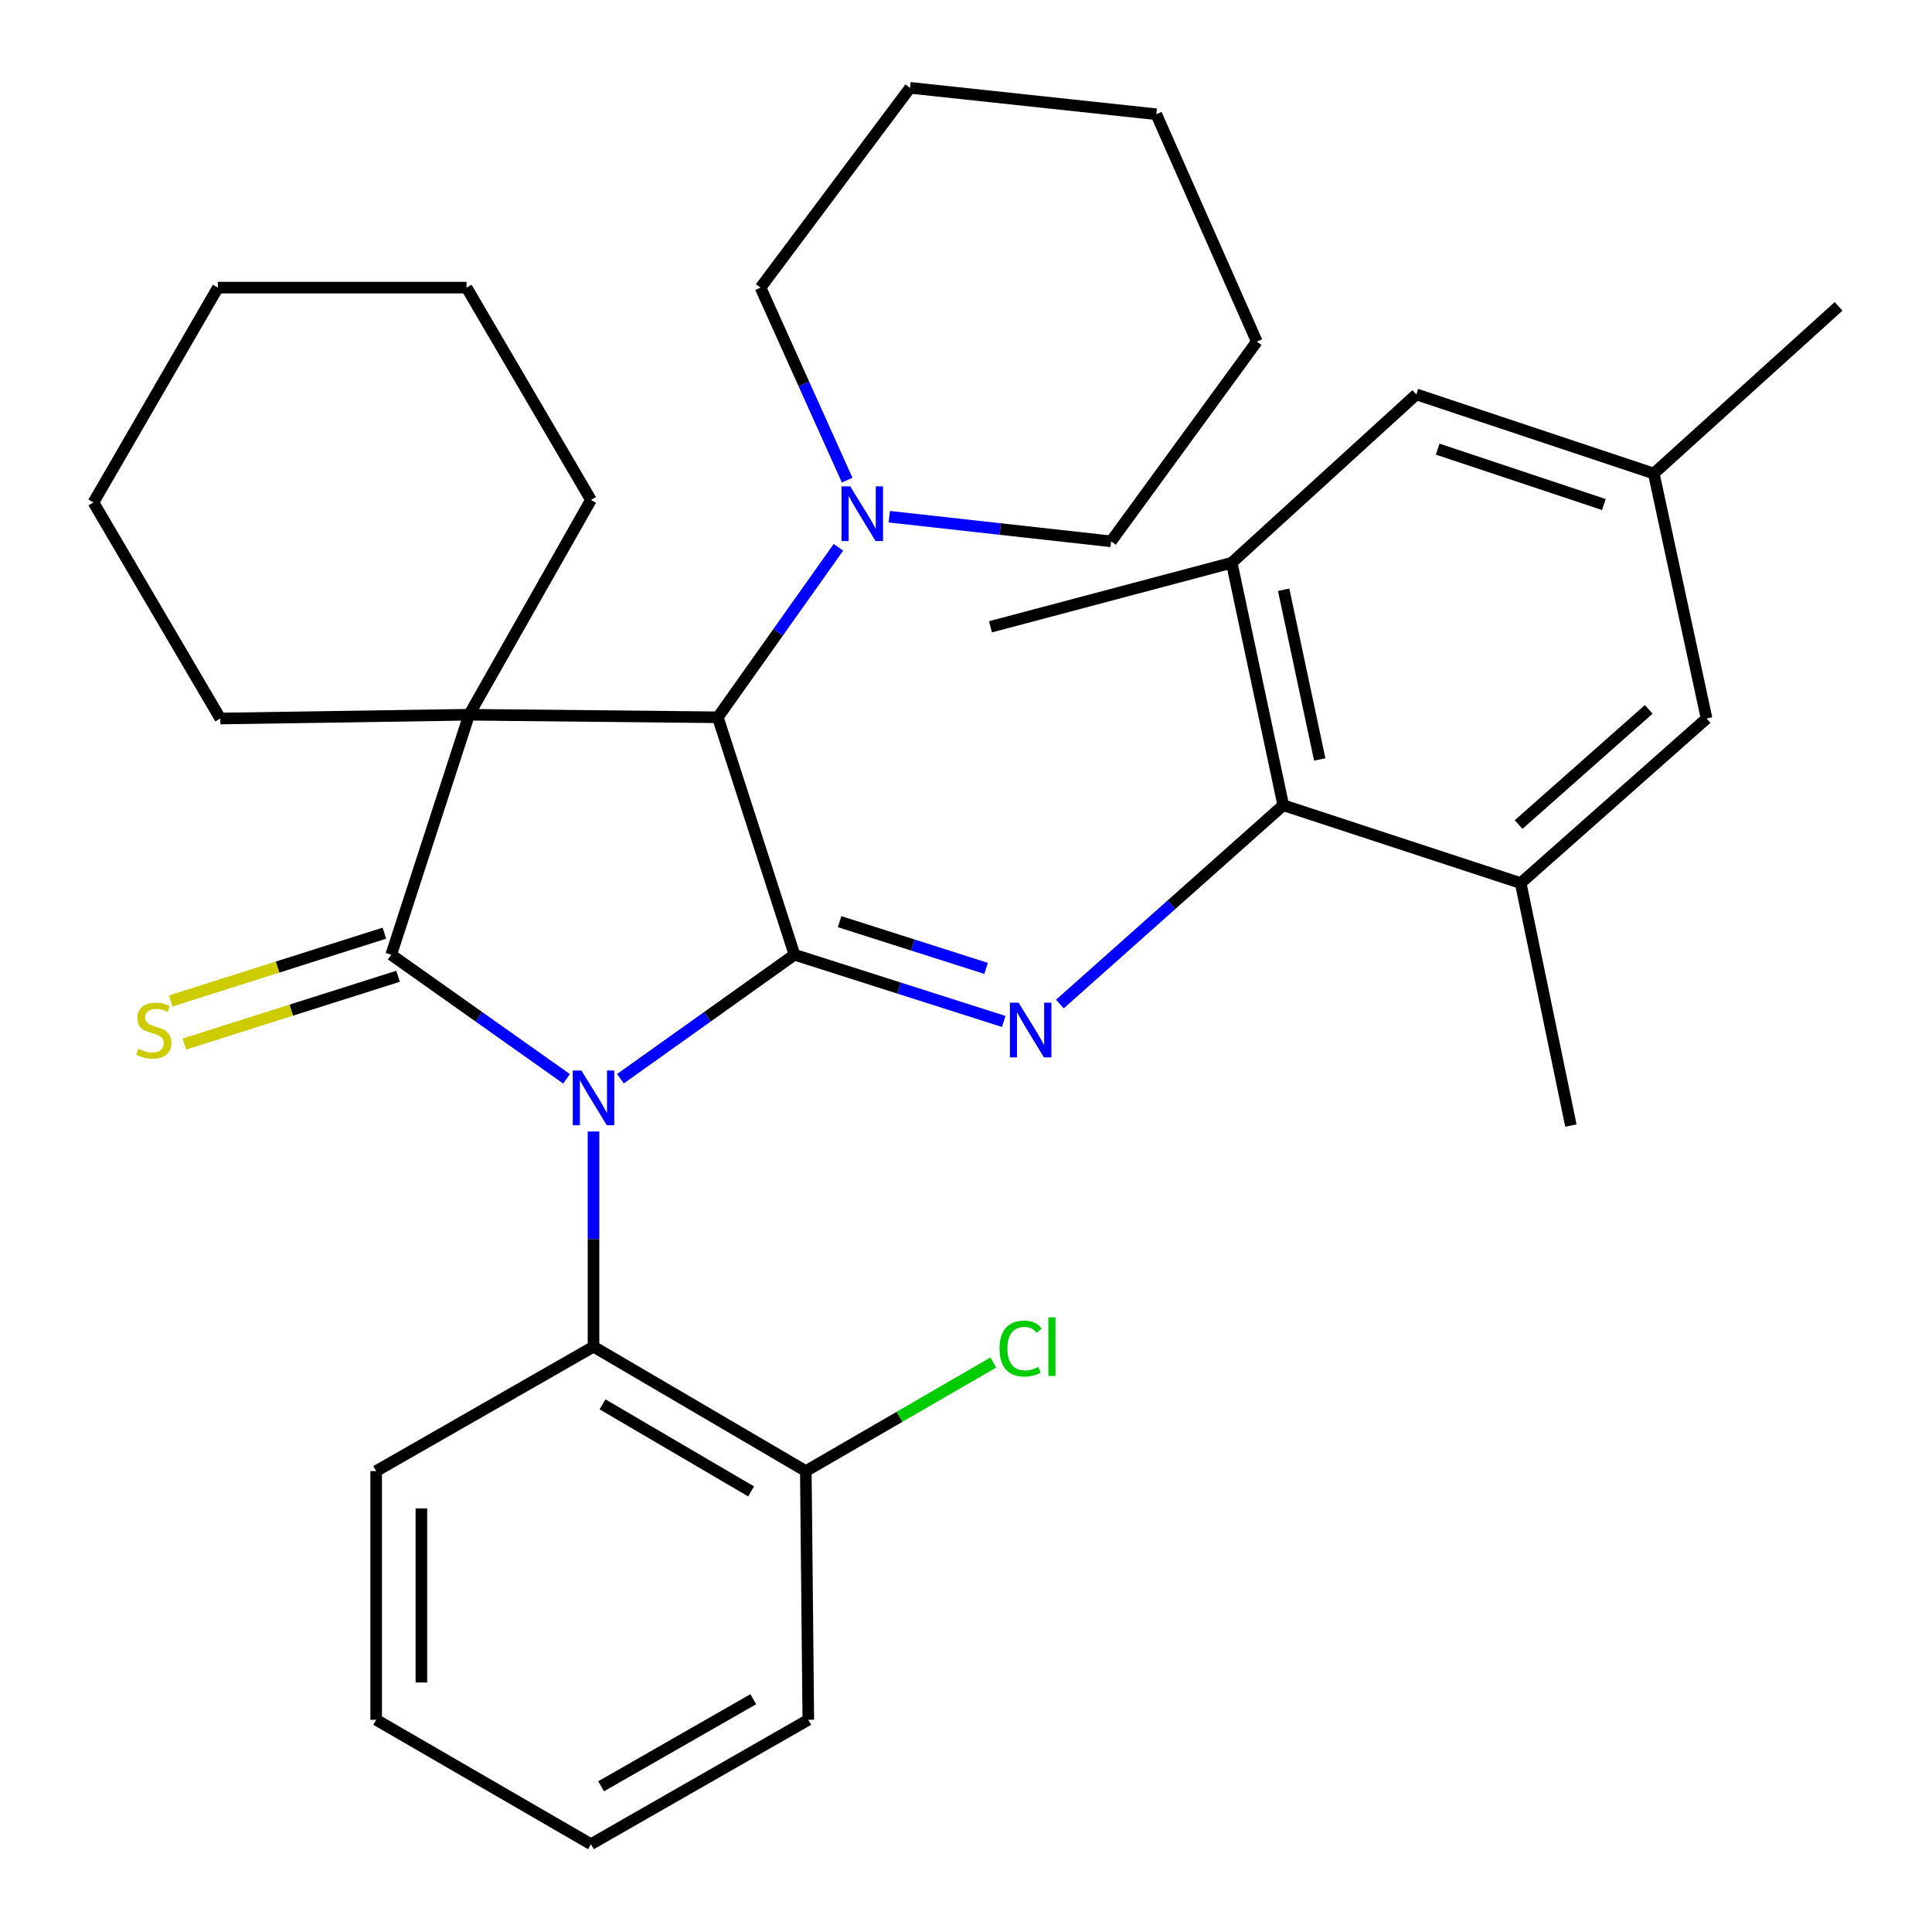 <?xml version='1.0' encoding='iso-8859-1'?>
<svg version='1.1' baseProfile='full'
              xmlns='http://www.w3.org/2000/svg'
                      xmlns:rdkit='http://www.rdkit.org/xml'
                      xmlns:xlink='http://www.w3.org/1999/xlink'
                  xml:space='preserve'
width='1000px' height='1000px' viewBox='0 0 1000 1000'>
<!-- END OF HEADER -->
<rect style='opacity:1.0;fill:#FFFFFF;stroke:none' width='1000' height='1000' x='0' y='0'> </rect>
<path class='bond-0' d='M 293.253,558.399 L 247.874,526.281' style='fill:none;fill-rule:evenodd;stroke:#0000FF;stroke-width:6px;stroke-linecap:butt;stroke-linejoin:miter;stroke-opacity:1' />
<path class='bond-0' d='M 247.874,526.281 L 202.494,494.163' style='fill:none;fill-rule:evenodd;stroke:#000000;stroke-width:6px;stroke-linecap:butt;stroke-linejoin:miter;stroke-opacity:1' />
<path class='bond-1' d='M 321.133,558.344 L 366.175,526.254' style='fill:none;fill-rule:evenodd;stroke:#0000FF;stroke-width:6px;stroke-linecap:butt;stroke-linejoin:miter;stroke-opacity:1' />
<path class='bond-1' d='M 366.175,526.254 L 411.218,494.163' style='fill:none;fill-rule:evenodd;stroke:#000000;stroke-width:6px;stroke-linecap:butt;stroke-linejoin:miter;stroke-opacity:1' />
<path class='bond-6' d='M 307.2,585.649 L 307.2,641.343' style='fill:none;fill-rule:evenodd;stroke:#0000FF;stroke-width:6px;stroke-linecap:butt;stroke-linejoin:miter;stroke-opacity:1' />
<path class='bond-6' d='M 307.2,641.343 L 307.2,697.037' style='fill:none;fill-rule:evenodd;stroke:#000000;stroke-width:6px;stroke-linecap:butt;stroke-linejoin:miter;stroke-opacity:1' />
<path class='bond-2' d='M 202.494,494.163 L 242.817,369.946' style='fill:none;fill-rule:evenodd;stroke:#000000;stroke-width:6px;stroke-linecap:butt;stroke-linejoin:miter;stroke-opacity:1' />
<path class='bond-10' d='M 198.957,483.012 L 143.663,500.553' style='fill:none;fill-rule:evenodd;stroke:#000000;stroke-width:6px;stroke-linecap:butt;stroke-linejoin:miter;stroke-opacity:1' />
<path class='bond-10' d='M 143.663,500.553 L 88.368,518.093' style='fill:none;fill-rule:evenodd;stroke:#CCCC00;stroke-width:6px;stroke-linecap:butt;stroke-linejoin:miter;stroke-opacity:1' />
<path class='bond-10' d='M 206.032,505.315 L 150.737,522.855' style='fill:none;fill-rule:evenodd;stroke:#000000;stroke-width:6px;stroke-linecap:butt;stroke-linejoin:miter;stroke-opacity:1' />
<path class='bond-10' d='M 150.737,522.855 L 95.443,540.396' style='fill:none;fill-rule:evenodd;stroke:#CCCC00;stroke-width:6px;stroke-linecap:butt;stroke-linejoin:miter;stroke-opacity:1' />
<path class='bond-3' d='M 411.218,494.163 L 371.545,371.272' style='fill:none;fill-rule:evenodd;stroke:#000000;stroke-width:6px;stroke-linecap:butt;stroke-linejoin:miter;stroke-opacity:1' />
<path class='bond-4' d='M 411.218,494.163 L 465.371,511.432' style='fill:none;fill-rule:evenodd;stroke:#000000;stroke-width:6px;stroke-linecap:butt;stroke-linejoin:miter;stroke-opacity:1' />
<path class='bond-4' d='M 465.371,511.432 L 519.524,528.7' style='fill:none;fill-rule:evenodd;stroke:#0000FF;stroke-width:6px;stroke-linecap:butt;stroke-linejoin:miter;stroke-opacity:1' />
<path class='bond-4' d='M 434.572,477.052 L 472.479,489.139' style='fill:none;fill-rule:evenodd;stroke:#000000;stroke-width:6px;stroke-linecap:butt;stroke-linejoin:miter;stroke-opacity:1' />
<path class='bond-4' d='M 472.479,489.139 L 510.387,501.227' style='fill:none;fill-rule:evenodd;stroke:#0000FF;stroke-width:6px;stroke-linecap:butt;stroke-linejoin:miter;stroke-opacity:1' />
<path class='bond-15' d='M 242.817,369.946 L 305.874,258.766' style='fill:none;fill-rule:evenodd;stroke:#000000;stroke-width:6px;stroke-linecap:butt;stroke-linejoin:miter;stroke-opacity:1' />
<path class='bond-16' d='M 242.817,369.946 L 114.037,371.909' style='fill:none;fill-rule:evenodd;stroke:#000000;stroke-width:6px;stroke-linecap:butt;stroke-linejoin:miter;stroke-opacity:1' />
<path class='bond-33' d='M 242.817,369.946 L 371.545,371.272' style='fill:none;fill-rule:evenodd;stroke:#000000;stroke-width:6px;stroke-linecap:butt;stroke-linejoin:miter;stroke-opacity:1' />
<path class='bond-7' d='M 371.545,371.272 L 402.76,327.276' style='fill:none;fill-rule:evenodd;stroke:#000000;stroke-width:6px;stroke-linecap:butt;stroke-linejoin:miter;stroke-opacity:1' />
<path class='bond-7' d='M 402.76,327.276 L 433.976,283.28' style='fill:none;fill-rule:evenodd;stroke:#0000FF;stroke-width:6px;stroke-linecap:butt;stroke-linejoin:miter;stroke-opacity:1' />
<path class='bond-5' d='M 548.588,519.694 L 606.401,468.237' style='fill:none;fill-rule:evenodd;stroke:#0000FF;stroke-width:6px;stroke-linecap:butt;stroke-linejoin:miter;stroke-opacity:1' />
<path class='bond-5' d='M 606.401,468.237 L 664.215,416.781' style='fill:none;fill-rule:evenodd;stroke:#000000;stroke-width:6px;stroke-linecap:butt;stroke-linejoin:miter;stroke-opacity:1' />
<path class='bond-8' d='M 664.215,416.781 L 637.528,291.29' style='fill:none;fill-rule:evenodd;stroke:#000000;stroke-width:6px;stroke-linecap:butt;stroke-linejoin:miter;stroke-opacity:1' />
<path class='bond-8' d='M 683.098,393.09 L 664.418,305.246' style='fill:none;fill-rule:evenodd;stroke:#000000;stroke-width:6px;stroke-linecap:butt;stroke-linejoin:miter;stroke-opacity:1' />
<path class='bond-9' d='M 664.215,416.781 L 787.107,457.091' style='fill:none;fill-rule:evenodd;stroke:#000000;stroke-width:6px;stroke-linecap:butt;stroke-linejoin:miter;stroke-opacity:1' />
<path class='bond-13' d='M 307.2,697.037 L 417.093,761.434' style='fill:none;fill-rule:evenodd;stroke:#000000;stroke-width:6px;stroke-linecap:butt;stroke-linejoin:miter;stroke-opacity:1' />
<path class='bond-13' d='M 311.855,726.884 L 388.779,771.962' style='fill:none;fill-rule:evenodd;stroke:#000000;stroke-width:6px;stroke-linecap:butt;stroke-linejoin:miter;stroke-opacity:1' />
<path class='bond-20' d='M 307.2,697.037 L 194.708,761.434' style='fill:none;fill-rule:evenodd;stroke:#000000;stroke-width:6px;stroke-linecap:butt;stroke-linejoin:miter;stroke-opacity:1' />
<path class='bond-18' d='M 460.294,267.443 L 517.701,273.822' style='fill:none;fill-rule:evenodd;stroke:#0000FF;stroke-width:6px;stroke-linecap:butt;stroke-linejoin:miter;stroke-opacity:1' />
<path class='bond-18' d='M 517.701,273.822 L 575.108,280.202' style='fill:none;fill-rule:evenodd;stroke:#000000;stroke-width:6px;stroke-linecap:butt;stroke-linejoin:miter;stroke-opacity:1' />
<path class='bond-19' d='M 438.499,248.522 L 416.077,198.698' style='fill:none;fill-rule:evenodd;stroke:#0000FF;stroke-width:6px;stroke-linecap:butt;stroke-linejoin:miter;stroke-opacity:1' />
<path class='bond-19' d='M 416.077,198.698 L 393.656,148.874' style='fill:none;fill-rule:evenodd;stroke:#000000;stroke-width:6px;stroke-linecap:butt;stroke-linejoin:miter;stroke-opacity:1' />
<path class='bond-12' d='M 637.528,291.29 L 733.109,204.145' style='fill:none;fill-rule:evenodd;stroke:#000000;stroke-width:6px;stroke-linecap:butt;stroke-linejoin:miter;stroke-opacity:1' />
<path class='bond-22' d='M 637.528,291.29 L 512.674,324.437' style='fill:none;fill-rule:evenodd;stroke:#000000;stroke-width:6px;stroke-linecap:butt;stroke-linejoin:miter;stroke-opacity:1' />
<path class='bond-11' d='M 787.107,457.091 L 883.324,371.909' style='fill:none;fill-rule:evenodd;stroke:#000000;stroke-width:6px;stroke-linecap:butt;stroke-linejoin:miter;stroke-opacity:1' />
<path class='bond-11' d='M 786.03,426.794 L 853.382,367.167' style='fill:none;fill-rule:evenodd;stroke:#000000;stroke-width:6px;stroke-linecap:butt;stroke-linejoin:miter;stroke-opacity:1' />
<path class='bond-21' d='M 787.107,457.091 L 813.091,582.582' style='fill:none;fill-rule:evenodd;stroke:#000000;stroke-width:6px;stroke-linecap:butt;stroke-linejoin:miter;stroke-opacity:1' />
<path class='bond-14' d='M 883.324,371.909 L 856.001,245.092' style='fill:none;fill-rule:evenodd;stroke:#000000;stroke-width:6px;stroke-linecap:butt;stroke-linejoin:miter;stroke-opacity:1' />
<path class='bond-36' d='M 733.109,204.145 L 856.001,245.092' style='fill:none;fill-rule:evenodd;stroke:#000000;stroke-width:6px;stroke-linecap:butt;stroke-linejoin:miter;stroke-opacity:1' />
<path class='bond-36' d='M 744.147,232.485 L 830.171,261.148' style='fill:none;fill-rule:evenodd;stroke:#000000;stroke-width:6px;stroke-linecap:butt;stroke-linejoin:miter;stroke-opacity:1' />
<path class='bond-17' d='M 417.093,761.434 L 465.617,733.328' style='fill:none;fill-rule:evenodd;stroke:#000000;stroke-width:6px;stroke-linecap:butt;stroke-linejoin:miter;stroke-opacity:1' />
<path class='bond-17' d='M 465.617,733.328 L 514.141,705.223' style='fill:none;fill-rule:evenodd;stroke:#00CC00;stroke-width:6px;stroke-linecap:butt;stroke-linejoin:miter;stroke-opacity:1' />
<path class='bond-23' d='M 417.093,761.434 L 418.38,890.162' style='fill:none;fill-rule:evenodd;stroke:#000000;stroke-width:6px;stroke-linecap:butt;stroke-linejoin:miter;stroke-opacity:1' />
<path class='bond-24' d='M 856.001,245.092 L 951.634,158.584' style='fill:none;fill-rule:evenodd;stroke:#000000;stroke-width:6px;stroke-linecap:butt;stroke-linejoin:miter;stroke-opacity:1' />
<path class='bond-26' d='M 305.874,258.766 L 241.491,148.874' style='fill:none;fill-rule:evenodd;stroke:#000000;stroke-width:6px;stroke-linecap:butt;stroke-linejoin:miter;stroke-opacity:1' />
<path class='bond-25' d='M 114.037,371.909 L 48.366,260.053' style='fill:none;fill-rule:evenodd;stroke:#000000;stroke-width:6px;stroke-linecap:butt;stroke-linejoin:miter;stroke-opacity:1' />
<path class='bond-27' d='M 575.108,280.202 L 650.527,176.821' style='fill:none;fill-rule:evenodd;stroke:#000000;stroke-width:6px;stroke-linecap:butt;stroke-linejoin:miter;stroke-opacity:1' />
<path class='bond-28' d='M 393.656,148.874 L 471.038,45.455' style='fill:none;fill-rule:evenodd;stroke:#000000;stroke-width:6px;stroke-linecap:butt;stroke-linejoin:miter;stroke-opacity:1' />
<path class='bond-29' d='M 194.708,761.434 L 194.708,890.162' style='fill:none;fill-rule:evenodd;stroke:#000000;stroke-width:6px;stroke-linecap:butt;stroke-linejoin:miter;stroke-opacity:1' />
<path class='bond-29' d='M 218.106,780.743 L 218.106,870.853' style='fill:none;fill-rule:evenodd;stroke:#000000;stroke-width:6px;stroke-linecap:butt;stroke-linejoin:miter;stroke-opacity:1' />
<path class='bond-34' d='M 418.38,890.162 L 305.874,954.545' style='fill:none;fill-rule:evenodd;stroke:#000000;stroke-width:6px;stroke-linecap:butt;stroke-linejoin:miter;stroke-opacity:1' />
<path class='bond-34' d='M 389.883,879.512 L 311.129,924.58' style='fill:none;fill-rule:evenodd;stroke:#000000;stroke-width:6px;stroke-linecap:butt;stroke-linejoin:miter;stroke-opacity:1' />
<path class='bond-32' d='M 48.366,260.053 L 112.776,148.874' style='fill:none;fill-rule:evenodd;stroke:#000000;stroke-width:6px;stroke-linecap:butt;stroke-linejoin:miter;stroke-opacity:1' />
<path class='bond-35' d='M 241.491,148.874 L 112.776,148.874' style='fill:none;fill-rule:evenodd;stroke:#000000;stroke-width:6px;stroke-linecap:butt;stroke-linejoin:miter;stroke-opacity:1' />
<path class='bond-37' d='M 650.527,176.821 L 598.493,59.129' style='fill:none;fill-rule:evenodd;stroke:#000000;stroke-width:6px;stroke-linecap:butt;stroke-linejoin:miter;stroke-opacity:1' />
<path class='bond-31' d='M 471.038,45.455 L 598.493,59.129' style='fill:none;fill-rule:evenodd;stroke:#000000;stroke-width:6px;stroke-linecap:butt;stroke-linejoin:miter;stroke-opacity:1' />
<path class='bond-30' d='M 194.708,890.162 L 305.874,954.545' style='fill:none;fill-rule:evenodd;stroke:#000000;stroke-width:6px;stroke-linecap:butt;stroke-linejoin:miter;stroke-opacity:1' />
<path  class='atom-0' d='M 300.94 554.11
L 310.22 569.11
Q 311.14 570.59, 312.62 573.27
Q 314.1 575.95, 314.18 576.11
L 314.18 554.11
L 317.94 554.11
L 317.94 582.43
L 314.06 582.43
L 304.1 566.03
Q 302.94 564.11, 301.7 561.91
Q 300.5 559.71, 300.14 559.03
L 300.14 582.43
L 296.46 582.43
L 296.46 554.11
L 300.94 554.11
' fill='#0000FF'/>
<path  class='atom-5' d='M 527.212 518.987
L 536.492 533.987
Q 537.412 535.467, 538.892 538.147
Q 540.372 540.827, 540.452 540.987
L 540.452 518.987
L 544.212 518.987
L 544.212 547.307
L 540.332 547.307
L 530.372 530.907
Q 529.212 528.987, 527.972 526.787
Q 526.772 524.587, 526.412 523.907
L 526.412 547.307
L 522.732 547.307
L 522.732 518.987
L 527.212 518.987
' fill='#0000FF'/>
<path  class='atom-8' d='M 440.055 251.73
L 449.335 266.73
Q 450.255 268.21, 451.735 270.89
Q 453.215 273.57, 453.295 273.73
L 453.295 251.73
L 457.055 251.73
L 457.055 280.05
L 453.175 280.05
L 443.215 263.65
Q 442.055 261.73, 440.815 259.53
Q 439.615 257.33, 439.255 256.65
L 439.255 280.05
L 435.575 280.05
L 435.575 251.73
L 440.055 251.73
' fill='#0000FF'/>
<path  class='atom-11' d='M 71.603 542.867
Q 71.923 542.987, 73.243 543.547
Q 74.563 544.107, 76.003 544.467
Q 77.483 544.787, 78.923 544.787
Q 81.603 544.787, 83.163 543.507
Q 84.723 542.187, 84.723 539.907
Q 84.723 538.347, 83.923 537.387
Q 83.163 536.427, 81.963 535.907
Q 80.763 535.387, 78.763 534.787
Q 76.243 534.027, 74.723 533.307
Q 73.243 532.587, 72.163 531.067
Q 71.123 529.547, 71.123 526.987
Q 71.123 523.427, 73.523 521.227
Q 75.963 519.027, 80.763 519.027
Q 84.043 519.027, 87.763 520.587
L 86.843 523.667
Q 83.443 522.267, 80.883 522.267
Q 78.123 522.267, 76.603 523.427
Q 75.083 524.547, 75.123 526.507
Q 75.123 528.027, 75.883 528.947
Q 76.683 529.867, 77.803 530.387
Q 78.963 530.907, 80.883 531.507
Q 83.443 532.307, 84.963 533.107
Q 86.483 533.907, 87.563 535.547
Q 88.683 537.147, 88.683 539.907
Q 88.683 543.827, 86.043 545.947
Q 83.443 548.027, 79.083 548.027
Q 76.563 548.027, 74.643 547.467
Q 72.763 546.947, 70.523 546.027
L 71.603 542.867
' fill='#CCCC00'/>
<path  class='atom-18' d='M 517.353 698.017
Q 517.353 690.977, 520.633 687.297
Q 523.953 683.577, 530.233 683.577
Q 536.073 683.577, 539.193 687.697
L 536.553 689.857
Q 534.273 686.857, 530.233 686.857
Q 525.953 686.857, 523.673 689.737
Q 521.433 692.577, 521.433 698.017
Q 521.433 703.617, 523.753 706.497
Q 526.113 709.377, 530.673 709.377
Q 533.793 709.377, 537.433 707.497
L 538.553 710.497
Q 537.073 711.457, 534.833 712.017
Q 532.593 712.577, 530.113 712.577
Q 523.953 712.577, 520.633 708.817
Q 517.353 705.057, 517.353 698.017
' fill='#00CC00'/>
<path  class='atom-18' d='M 542.633 681.857
L 546.313 681.857
L 546.313 712.217
L 542.633 712.217
L 542.633 681.857
' fill='#00CC00'/>
</svg>
